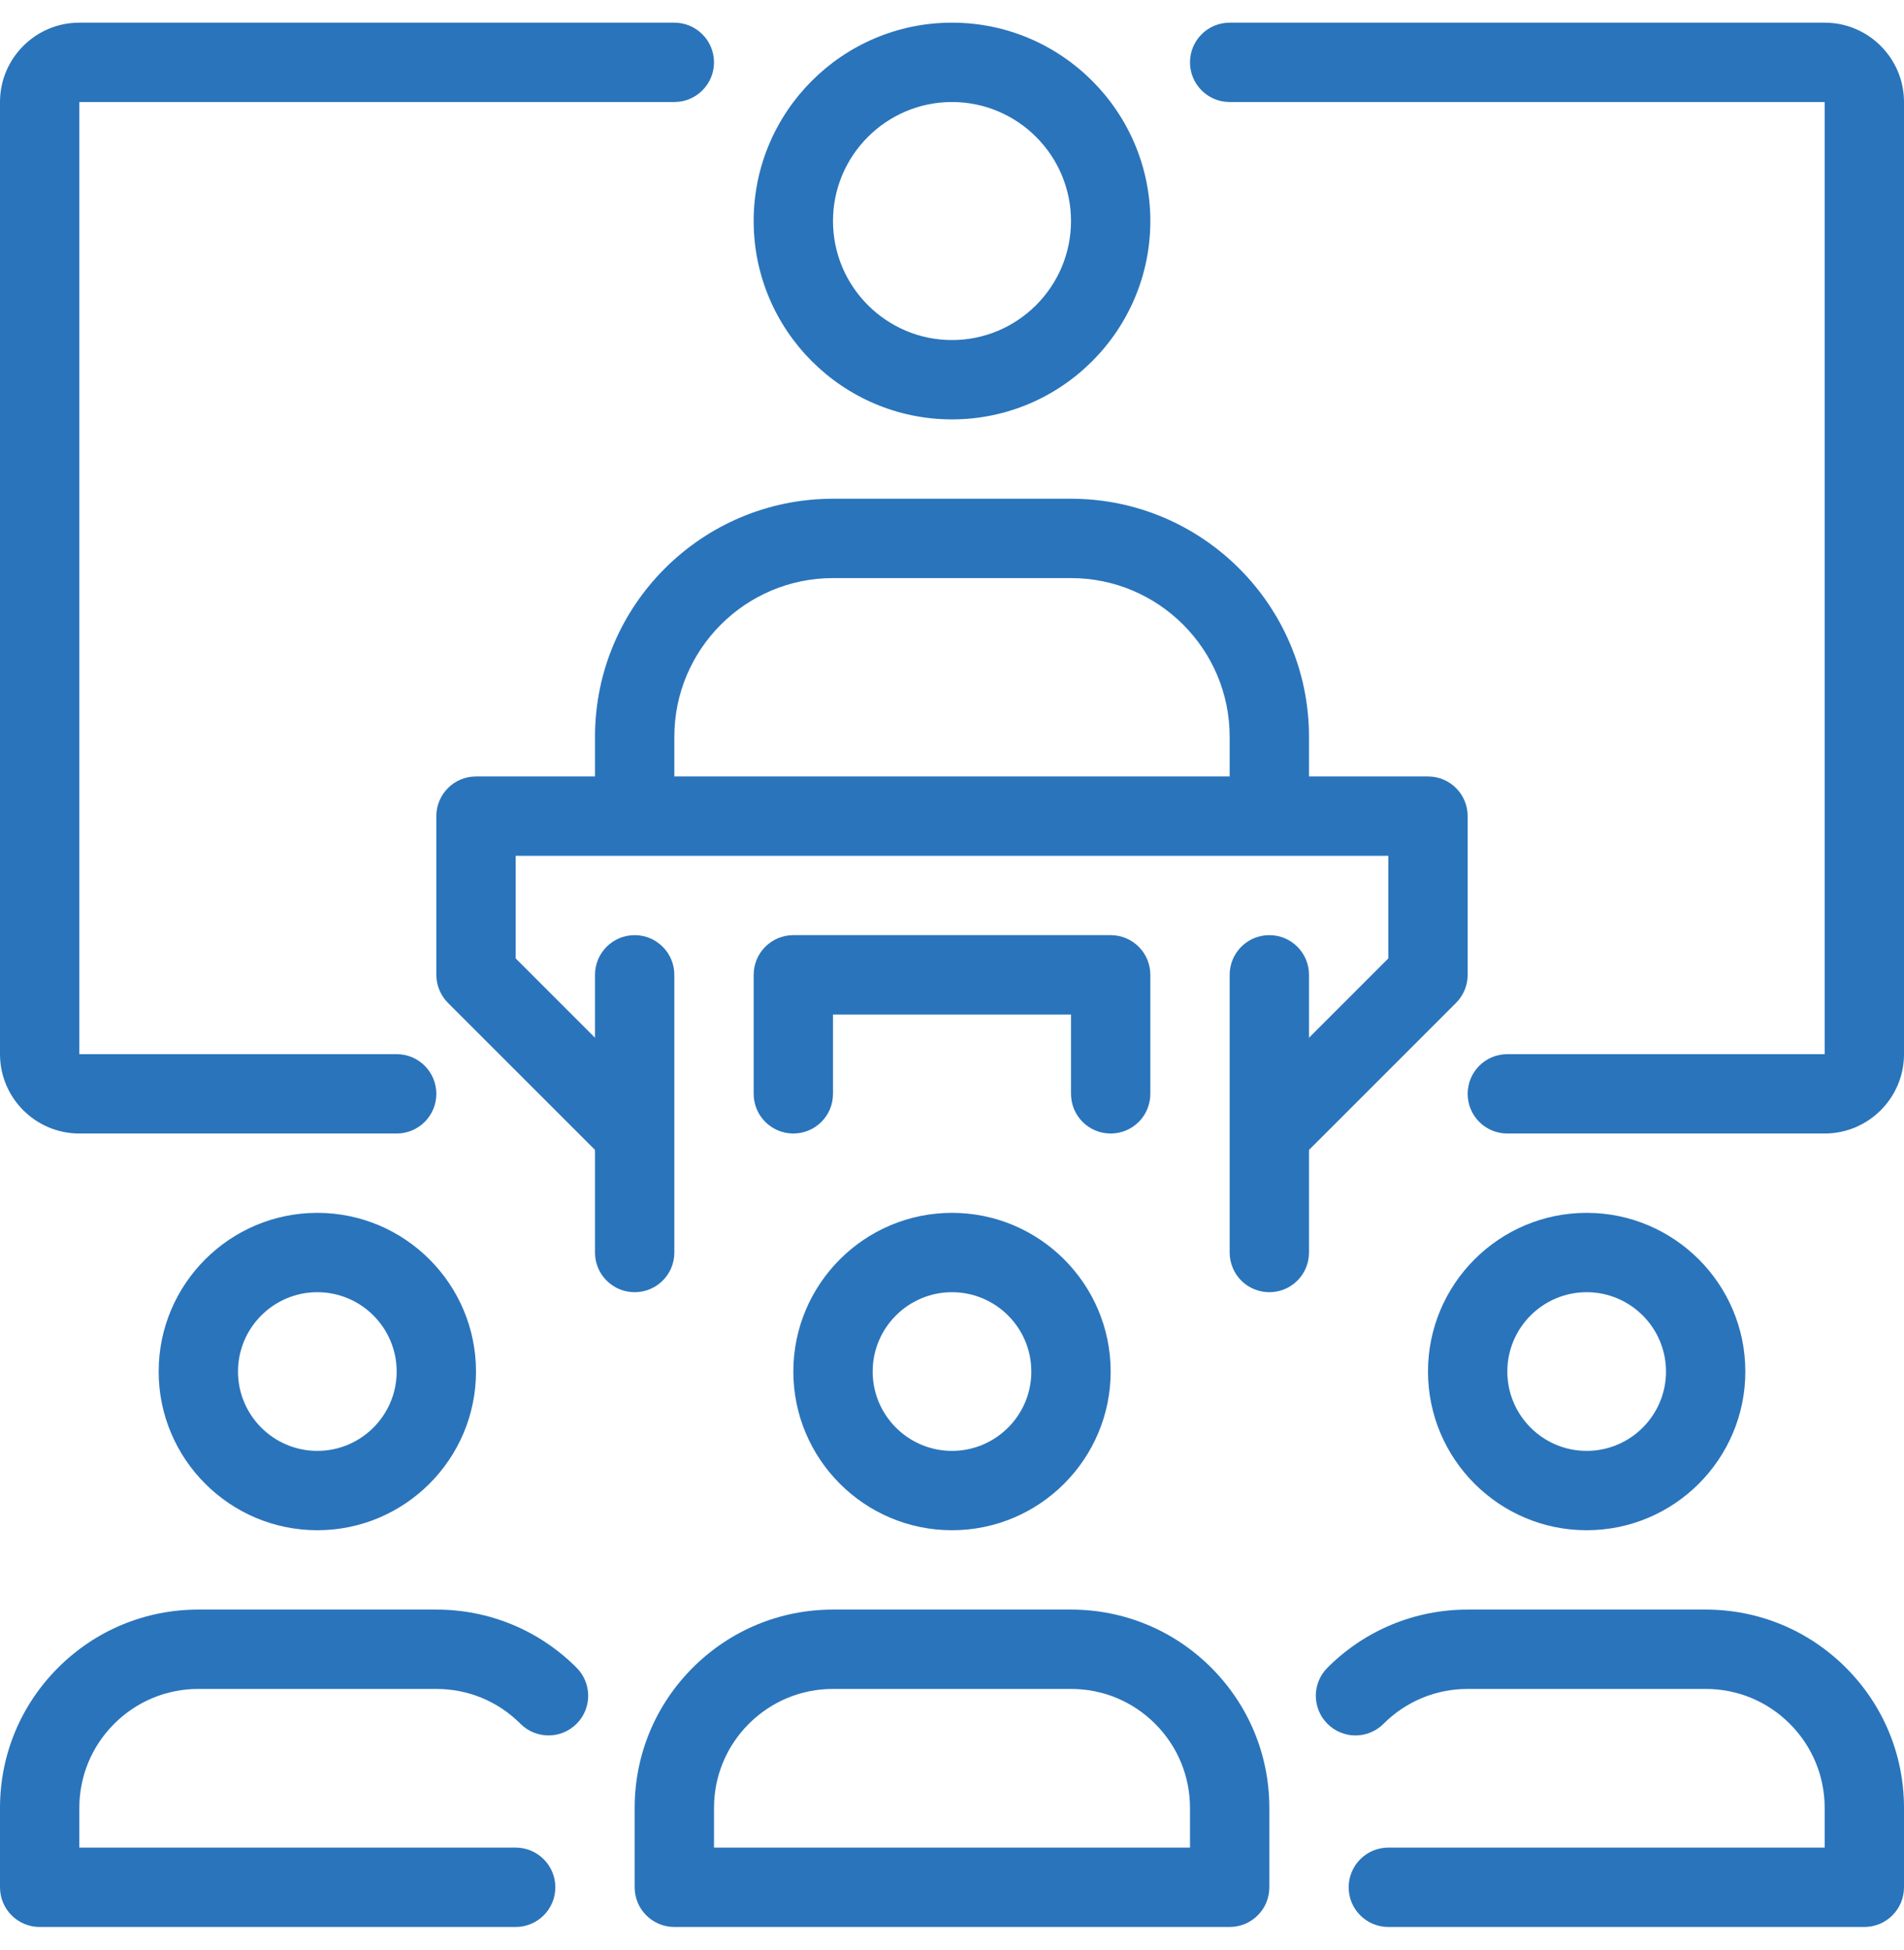 <?xml version="1.0" encoding="UTF-8"?> <svg xmlns="http://www.w3.org/2000/svg" width="42" height="43" viewBox="0 0 42 43" fill="none"><g clip-path="url(#clip0_547_117)"><path d="M7 33.75C5.07 33.75 3.5 32.18 3.5 30.25C3.5 28.32 5.07 26.75 7 26.75C8.93 26.75 10.5 28.32 10.5 30.25C10.5 32.18 8.93 33.75 7 33.75ZM7 28.5C6.035 28.5 5.25 29.285 5.25 30.25C5.25 31.215 6.035 32 7 32C7.965 32 8.75 31.215 8.75 30.25C8.75 29.285 7.965 28.5 7 28.5ZM11.375 42.5H0.875C0.392 42.5 0 42.109 0 41.625V39.875C0 38.707 0.455 37.609 1.281 36.782C2.108 35.956 3.207 35.5 4.375 35.5H9.625C10.794 35.5 11.893 35.956 12.719 36.782C13.06 37.125 13.06 37.678 12.718 38.02C12.376 38.361 11.822 38.36 11.481 38.019C10.986 37.523 10.327 37.25 9.625 37.25H4.375C3.674 37.25 3.015 37.524 2.519 38.019C2.023 38.515 1.75 39.174 1.75 39.875V40.75H11.375C11.858 40.75 12.25 41.141 12.25 41.625C12.25 42.109 11.858 42.5 11.375 42.5ZM21 33.75C19.07 33.75 17.5 32.18 17.5 30.25C17.5 28.32 19.07 26.75 21 26.75C22.93 26.75 24.5 28.32 24.5 30.25C24.5 32.18 22.93 33.75 21 33.75ZM21 28.5C20.035 28.5 19.25 29.285 19.25 30.25C19.25 31.215 20.035 32 21 32C21.965 32 22.75 31.215 22.75 30.25C22.75 29.285 21.965 28.5 21 28.5ZM27.125 42.5H14.875C14.392 42.5 14 42.109 14 41.625V39.875C14 38.707 14.455 37.609 15.281 36.782C16.108 35.956 17.207 35.5 18.375 35.5H23.625C24.794 35.5 25.893 35.956 26.719 36.782C27.544 37.608 28 38.707 28 39.875V41.625C28 41.74 27.977 41.854 27.934 41.96C27.89 42.066 27.825 42.163 27.744 42.244C27.663 42.325 27.566 42.39 27.46 42.434C27.354 42.477 27.24 42.5 27.125 42.5ZM15.75 40.75H26.25V39.875C26.25 39.174 25.976 38.514 25.481 38.019C24.985 37.523 24.327 37.25 23.625 37.25H18.375C17.674 37.25 17.015 37.524 16.519 38.019C16.023 38.515 15.75 39.174 15.75 39.875V40.75ZM35 33.75C33.07 33.75 31.5 32.18 31.5 30.25C31.5 28.32 33.07 26.75 35 26.75C36.93 26.75 38.5 28.32 38.5 30.25C38.5 32.18 36.93 33.75 35 33.75ZM35 28.5C34.035 28.5 33.25 29.285 33.25 30.25C33.25 31.215 34.035 32 35 32C35.965 32 36.75 31.215 36.75 30.25C36.75 29.285 35.965 28.5 35 28.5ZM41.125 42.5H30.625C30.51 42.5 30.396 42.477 30.29 42.434C30.184 42.39 30.087 42.325 30.006 42.244C29.925 42.163 29.86 42.066 29.816 41.96C29.773 41.854 29.75 41.74 29.75 41.625C29.75 41.51 29.773 41.396 29.817 41.29C29.86 41.184 29.925 41.087 30.006 41.006C30.087 40.925 30.184 40.86 30.29 40.816C30.396 40.773 30.51 40.75 30.625 40.75H40.25V39.875C40.25 39.174 39.976 38.514 39.481 38.019C38.986 37.523 38.327 37.25 37.625 37.25H32.375C31.674 37.25 31.014 37.524 30.519 38.019C30.438 38.1 30.342 38.165 30.235 38.209C30.129 38.253 30.015 38.276 29.901 38.276C29.786 38.276 29.672 38.253 29.566 38.209C29.459 38.165 29.363 38.1 29.282 38.019C29.201 37.938 29.136 37.842 29.092 37.735C29.048 37.629 29.025 37.515 29.025 37.4C29.025 37.285 29.048 37.172 29.092 37.066C29.136 36.959 29.201 36.863 29.282 36.782C30.108 35.956 31.207 35.5 32.375 35.5H37.625C38.794 35.5 39.893 35.956 40.719 36.782C41.544 37.608 42 38.707 42 39.875V41.625C42 41.74 41.977 41.854 41.934 41.96C41.89 42.066 41.825 42.163 41.744 42.244C41.663 42.325 41.566 42.39 41.46 42.434C41.354 42.477 41.24 42.5 41.125 42.5ZM28.875 18H27.125V16.25C27.125 14.32 25.555 12.75 23.625 12.75H18.375C16.445 12.75 14.875 14.32 14.875 16.25V18H13.125V16.25C13.125 13.354 15.479 11 18.375 11H23.625C26.52 11 28.875 13.354 28.875 16.25V18ZM21 9.25C18.588 9.25 16.625 7.287 16.625 4.875C16.625 2.463 18.588 0.5 21 0.5C23.412 0.5 25.375 2.463 25.375 4.875C25.375 7.287 23.412 9.25 21 9.25ZM21 2.25C19.553 2.25 18.375 3.428 18.375 4.875C18.375 6.322 19.553 7.5 21 7.5C22.447 7.5 23.625 6.322 23.625 4.875C23.625 3.428 22.447 2.25 21 2.25Z" fill="#2A74BB"></path><path d="M28.619 25.618L27.382 24.381L30.625 21.138V18.875H11.375V21.138L14.619 24.381L13.382 25.618L9.881 22.119C9.8 22.038 9.736 21.941 9.692 21.835C9.648 21.729 9.625 21.615 9.625 21.5V18C9.625 17.517 10.017 17.125 10.5 17.125H31.5C31.984 17.125 32.375 17.517 32.375 18V21.5C32.375 21.732 32.283 21.955 32.119 22.119L28.619 25.618Z" fill="#2A74BB"></path><path d="M14 28.5C13.517 28.5 13.125 28.109 13.125 27.625V21.5C13.125 21.017 13.517 20.625 14 20.625C14.483 20.625 14.875 21.017 14.875 21.5V27.625C14.875 28.109 14.483 28.5 14 28.5ZM28 28.5C27.885 28.5 27.771 28.477 27.665 28.433C27.559 28.39 27.462 28.325 27.381 28.244C27.3 28.163 27.235 28.066 27.192 27.96C27.148 27.854 27.125 27.74 27.125 27.625V21.5C27.125 21.017 27.516 20.625 28 20.625C28.484 20.625 28.875 21.017 28.875 21.5V27.625C28.875 28.109 28.484 28.5 28 28.5ZM24.5 25C24.385 25 24.271 24.978 24.165 24.934C24.059 24.89 23.962 24.825 23.881 24.744C23.8 24.663 23.735 24.566 23.691 24.46C23.648 24.354 23.625 24.24 23.625 24.125V22.375H18.375V24.125C18.375 24.609 17.983 25 17.5 25C17.017 25 16.625 24.609 16.625 24.125V21.5C16.625 21.017 17.017 20.625 17.5 20.625H24.5C24.984 20.625 25.375 21.017 25.375 21.5V24.125C25.375 24.24 25.352 24.354 25.309 24.46C25.265 24.566 25.2 24.663 25.119 24.744C25.038 24.825 24.941 24.89 24.835 24.934C24.729 24.978 24.615 25 24.5 25ZM40.25 25H33.25C32.766 25 32.375 24.609 32.375 24.125C32.375 23.641 32.766 23.25 33.25 23.25H40.25V2.25H27.125C26.641 2.25 26.25 1.858 26.25 1.375C26.25 0.892 26.641 0.5 27.125 0.5H40.25C41.215 0.5 42 1.285 42 2.25V23.25C42 24.215 41.215 25 40.25 25ZM8.75 25H1.75C0.785 25 0 24.215 0 23.25V2.25C0 1.285 0.785 0.5 1.75 0.5H14.875C15.358 0.5 15.75 0.892 15.75 1.375C15.75 1.858 15.358 2.25 14.875 2.25H1.75V23.25H8.75C9.233 23.25 9.625 23.641 9.625 24.125C9.625 24.609 9.233 25 8.75 25Z" fill="#2A74BB"></path></g><defs><clipPath id="clip0_547_117"><rect width="42" height="42" fill="white" transform="translate(0 0.5)"></rect></clipPath></defs></svg> 